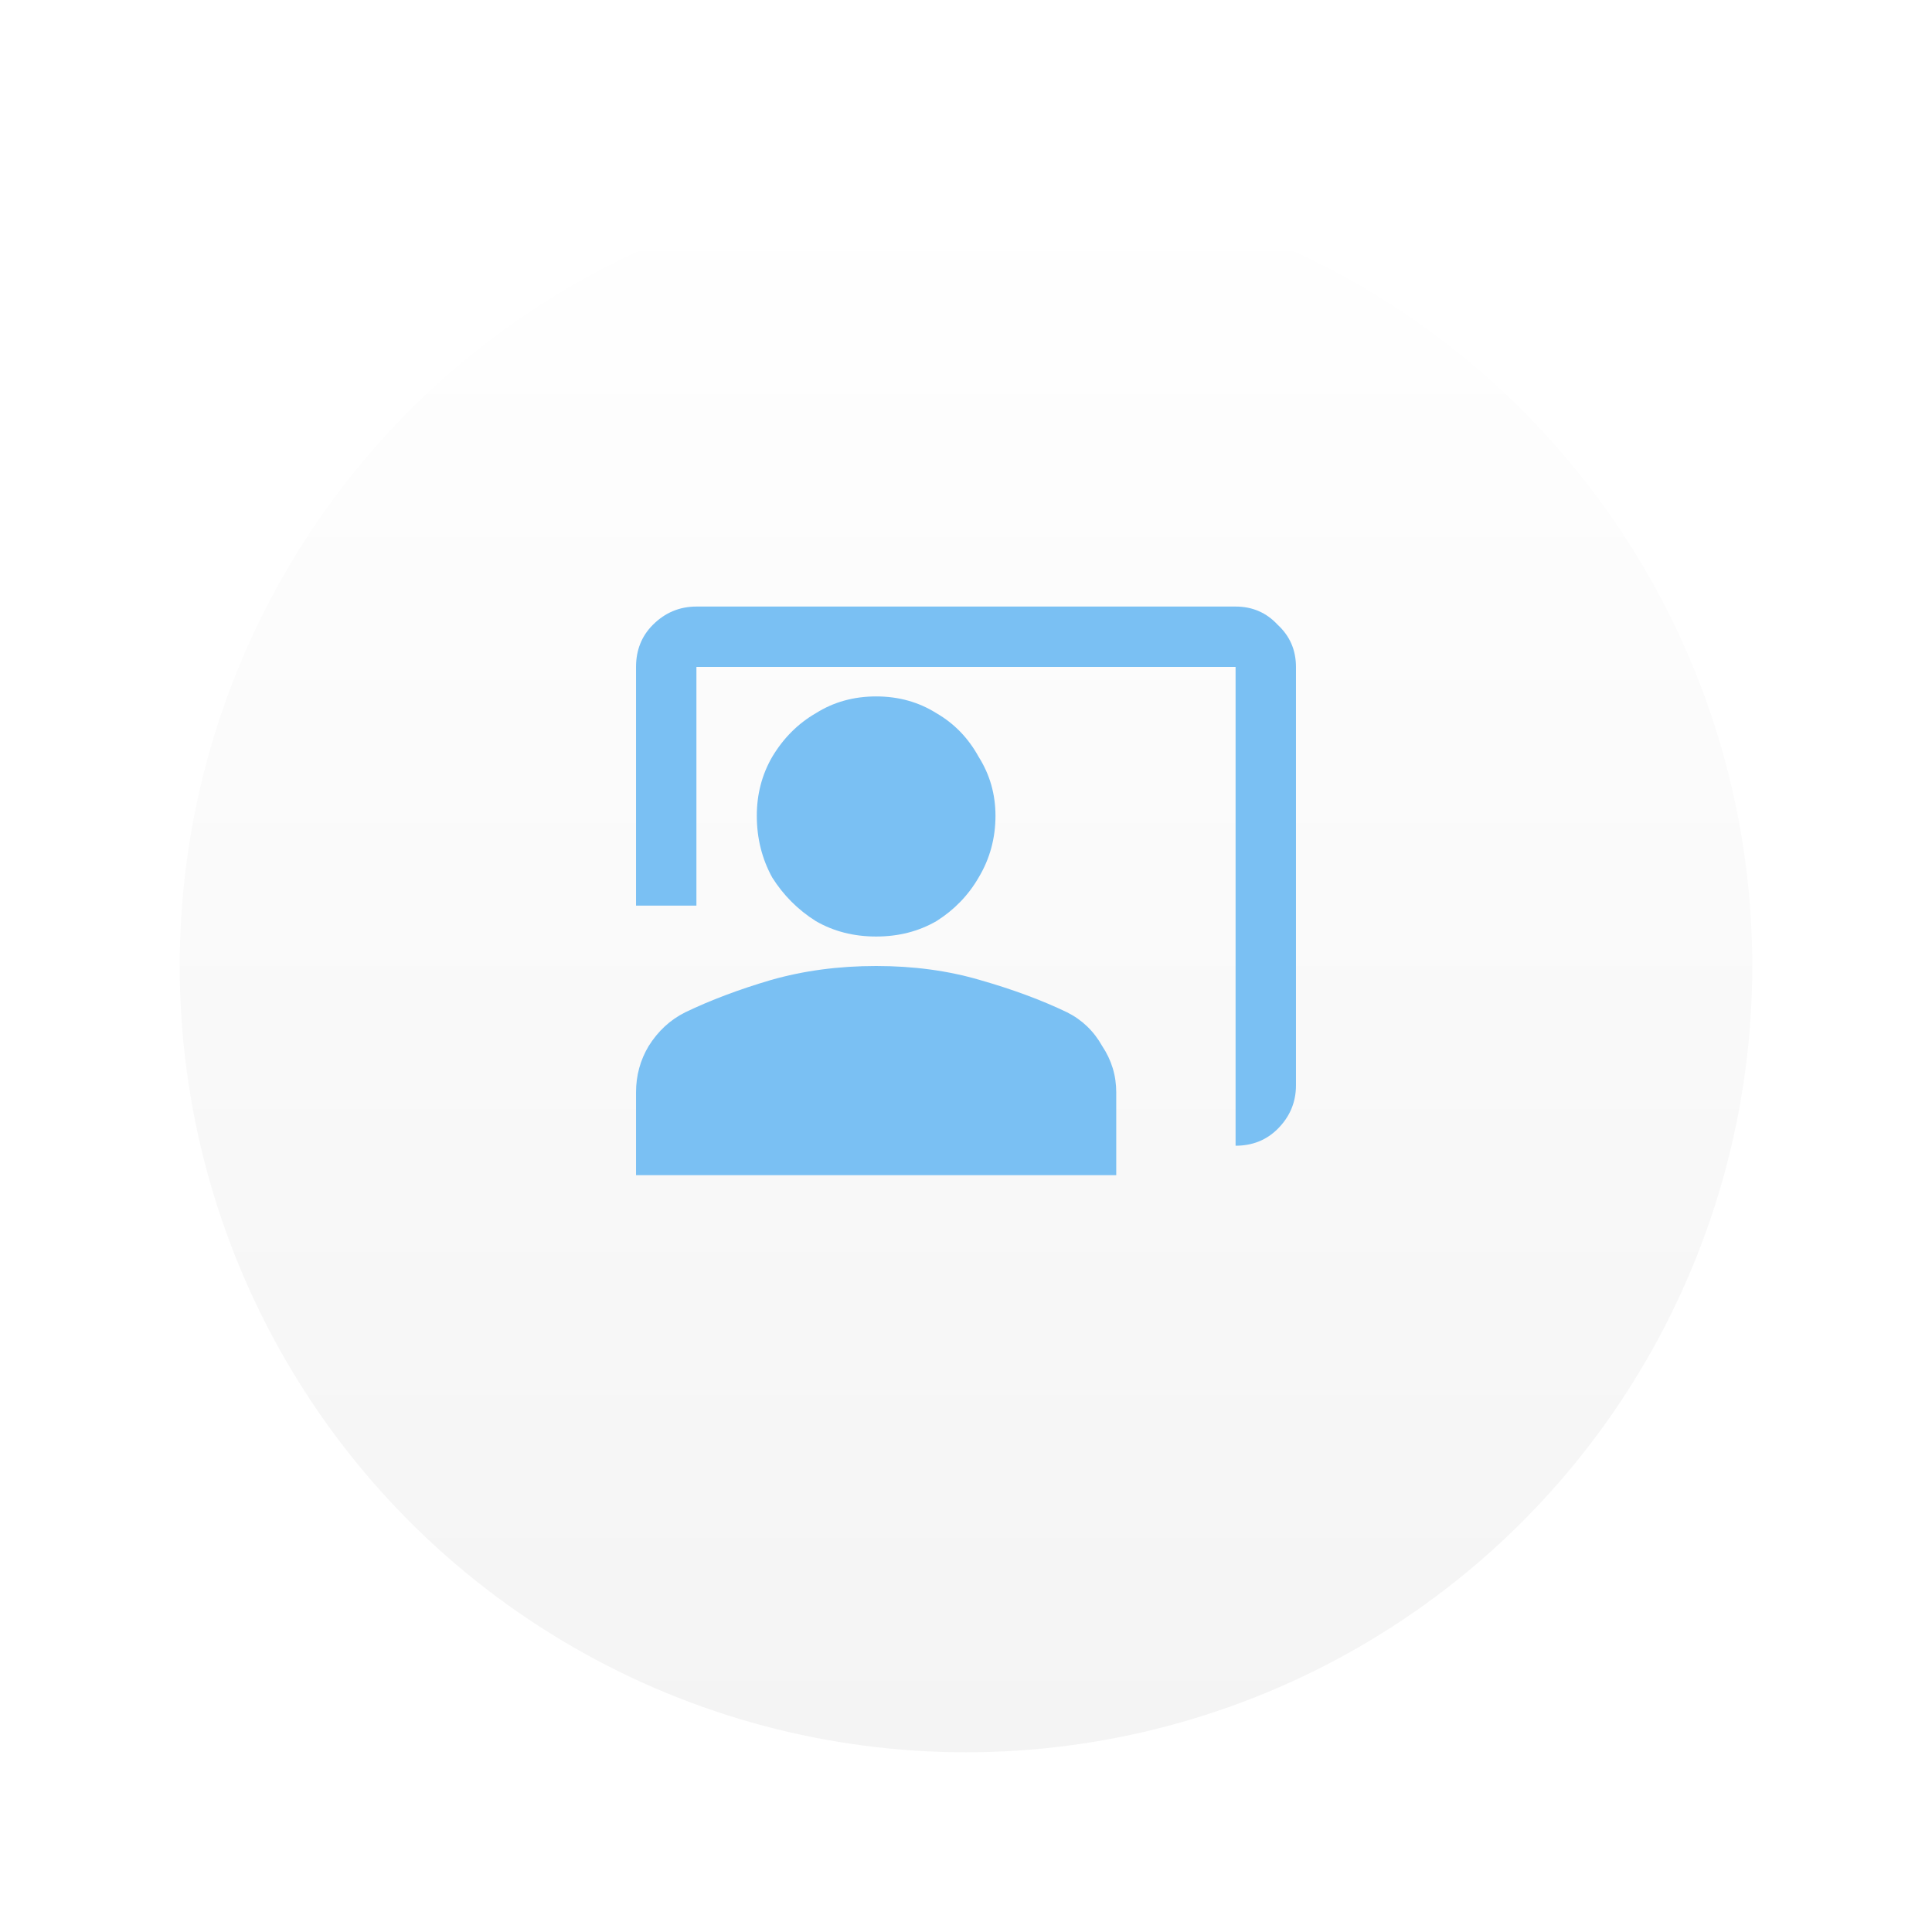 <svg width="86" height="86" viewBox="0 0 86 86" fill="none" xmlns="http://www.w3.org/2000/svg">
<g filter="url(#filter0_d_1550_198)">
<circle cx="43" cy="39" r="35" fill="url(#paint0_linear_1550_198)"/>
</g>
<path d="M55 27C55.75 27 56.375 27.271 56.875 27.812C57.417 28.312 57.688 28.938 57.688 29.688V48.312C57.688 49.062 57.417 49.708 56.875 50.25C56.375 50.75 55.75 51 55 51V29.688H31V40.312H28.312V29.688C28.312 28.938 28.562 28.312 29.062 27.812C29.604 27.271 30.25 27 31 27H55ZM33.688 36.312C33.688 37.312 33.917 38.229 34.375 39.062C34.875 39.854 35.521 40.5 36.312 41C37.104 41.458 38 41.688 39 41.688C40 41.688 40.896 41.458 41.688 41C42.479 40.5 43.104 39.854 43.562 39.062C44.062 38.229 44.312 37.312 44.312 36.312C44.312 35.354 44.062 34.479 43.562 33.688C43.104 32.854 42.479 32.208 41.688 31.75C40.896 31.25 40 31 39 31C38 31 37.104 31.25 36.312 31.75C35.521 32.208 34.875 32.854 34.375 33.688C33.917 34.479 33.688 35.354 33.688 36.312ZM47.5 45.062C48.167 45.396 48.688 45.896 49.062 46.562C49.479 47.188 49.688 47.875 49.688 48.625V52.312H28.312V48.625C28.312 47.875 28.5 47.188 28.875 46.562C29.292 45.896 29.833 45.396 30.5 45.062C31.625 44.521 32.896 44.042 34.312 43.625C35.771 43.208 37.333 43 39 43C40.667 43 42.208 43.208 43.625 43.625C45.083 44.042 46.375 44.521 47.5 45.062Z" fill="#7AC0F3"/>
<defs>
<filter id="filter0_d_1550_198" x="0" y="0" width="86" height="86" filterUnits="userSpaceOnUse" color-interpolation-filters="sRGB">
<feFlood flood-opacity="0" result="BackgroundImageFix"/>
<feColorMatrix in="SourceAlpha" type="matrix" values="0 0 0 0 0 0 0 0 0 0 0 0 0 0 0 0 0 0 127 0" result="hardAlpha"/>
<feOffset dy="4"/>
<feGaussianBlur stdDeviation="4"/>
<feComposite in2="hardAlpha" operator="out"/>
<feColorMatrix type="matrix" values="0 0 0 0 0.502 0 0 0 0 0.506 0 0 0 0 0.533 0 0 0 0.24 0"/>
<feBlend mode="normal" in2="BackgroundImageFix" result="effect1_dropShadow_1550_198"/>
<feBlend mode="normal" in="SourceGraphic" in2="effect1_dropShadow_1550_198" result="shape"/>
</filter>
<linearGradient id="paint0_linear_1550_198" x1="43" y1="4" x2="43" y2="74" gradientUnits="userSpaceOnUse">
<stop stop-color="white"/>
<stop offset="1" stop-color="#F4F4F4"/>
</linearGradient>
</defs>
</svg>
